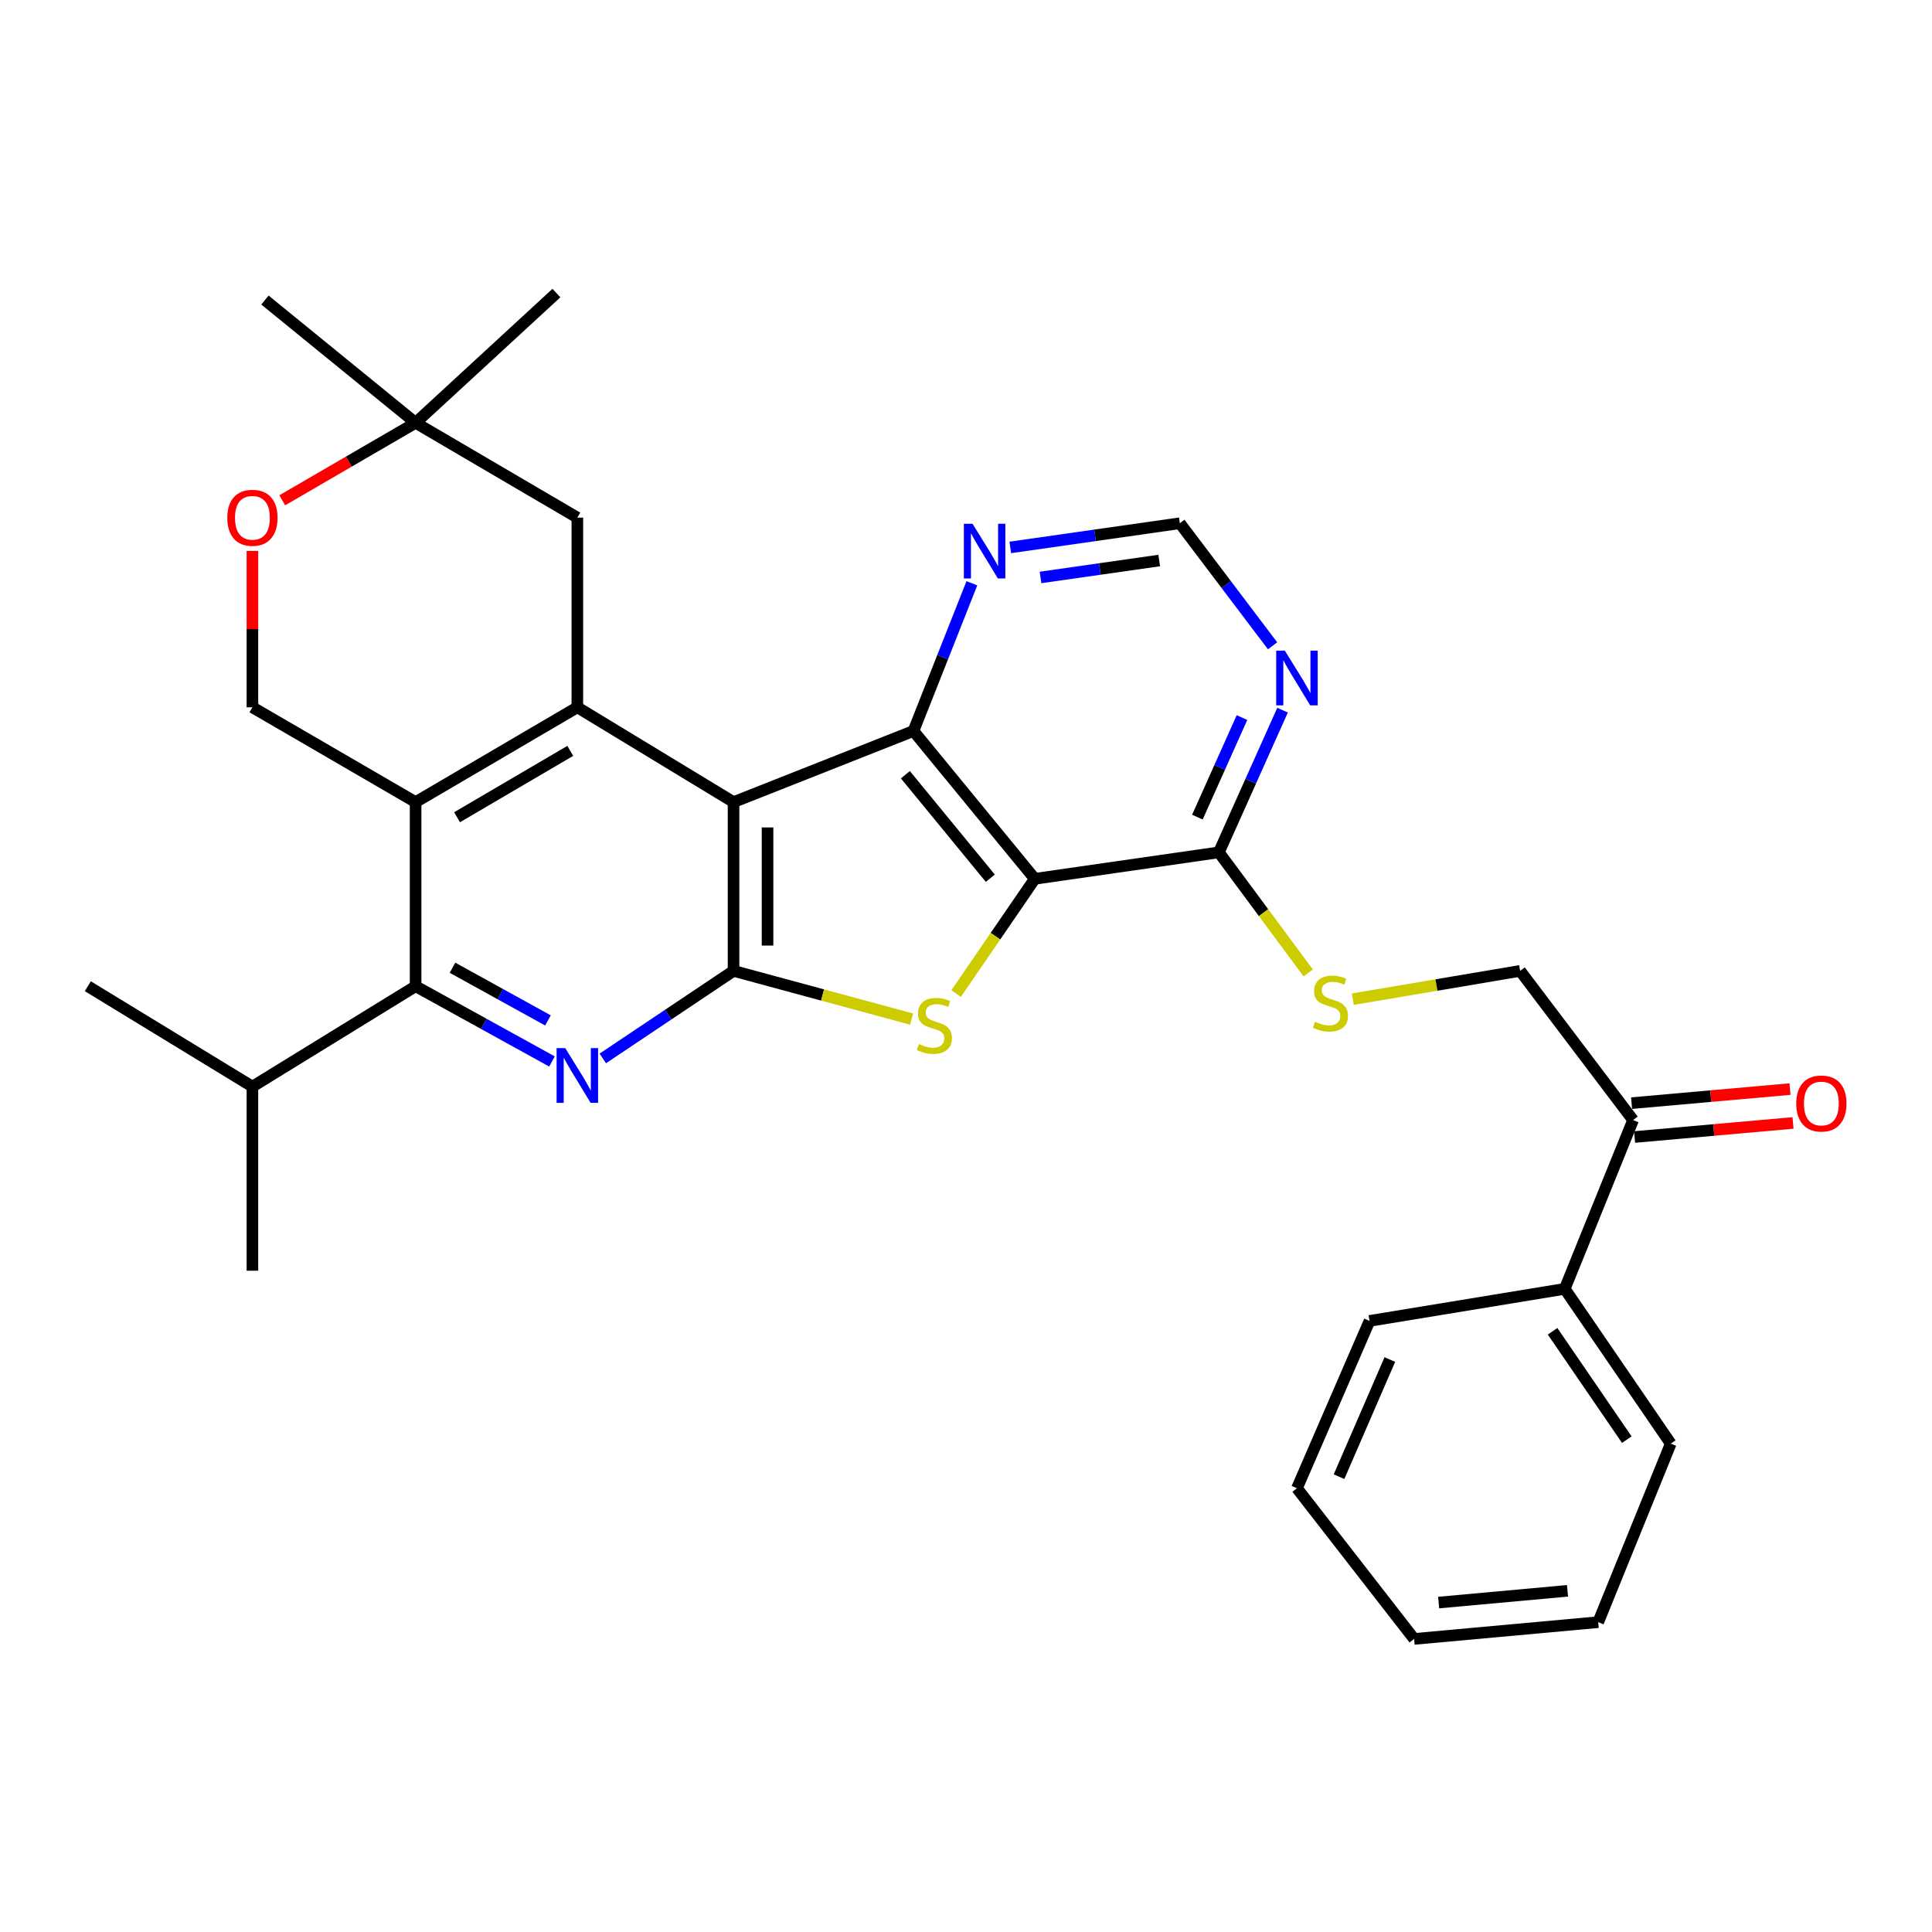 <?xml version='1.0' encoding='iso-8859-1'?>
<svg version='1.1' baseProfile='full'
              xmlns='http://www.w3.org/2000/svg'
                      xmlns:rdkit='http://www.rdkit.org/xml'
                      xmlns:xlink='http://www.w3.org/1999/xlink'
                  xml:space='preserve'
width='1000px' height='1000px' viewBox='0 0 1000 1000'>
<!-- END OF HEADER -->
<rect style='opacity:1.0;fill:#FFFFFF;stroke:none' width='1000' height='1000' x='0' y='0'> </rect>
<path class='bond-0' d='M 379.679,415.175 L 379.679,502.523' style='fill:none;fill-rule:evenodd;stroke:#000000;stroke-width:6px;stroke-linecap:butt;stroke-linejoin:miter;stroke-opacity:1' />
<path class='bond-0' d='M 397.279,428.277 L 397.279,489.421' style='fill:none;fill-rule:evenodd;stroke:#000000;stroke-width:6px;stroke-linecap:butt;stroke-linejoin:miter;stroke-opacity:1' />
<path class='bond-3' d='M 379.679,415.175 L 472.805,378.351' style='fill:none;fill-rule:evenodd;stroke:#000000;stroke-width:6px;stroke-linecap:butt;stroke-linejoin:miter;stroke-opacity:1' />
<path class='bond-4' d='M 379.679,415.175 L 298.834,366.099' style='fill:none;fill-rule:evenodd;stroke:#000000;stroke-width:6px;stroke-linecap:butt;stroke-linejoin:miter;stroke-opacity:1' />
<path class='bond-2' d='M 379.679,502.523 L 425.768,515.004' style='fill:none;fill-rule:evenodd;stroke:#000000;stroke-width:6px;stroke-linecap:butt;stroke-linejoin:miter;stroke-opacity:1' />
<path class='bond-2' d='M 425.768,515.004 L 471.857,527.486' style='fill:none;fill-rule:evenodd;stroke:#CCCC00;stroke-width:6px;stroke-linecap:butt;stroke-linejoin:miter;stroke-opacity:1' />
<path class='bond-5' d='M 379.679,502.523 L 345.842,525.183' style='fill:none;fill-rule:evenodd;stroke:#000000;stroke-width:6px;stroke-linecap:butt;stroke-linejoin:miter;stroke-opacity:1' />
<path class='bond-5' d='M 345.842,525.183 L 312.006,547.842' style='fill:none;fill-rule:evenodd;stroke:#0000FF;stroke-width:6px;stroke-linecap:butt;stroke-linejoin:miter;stroke-opacity:1' />
<path class='bond-1' d='M 535.61,454.874 L 472.805,378.351' style='fill:none;fill-rule:evenodd;stroke:#000000;stroke-width:6px;stroke-linecap:butt;stroke-linejoin:miter;stroke-opacity:1' />
<path class='bond-1' d='M 512.584,454.562 L 468.621,400.996' style='fill:none;fill-rule:evenodd;stroke:#000000;stroke-width:6px;stroke-linecap:butt;stroke-linejoin:miter;stroke-opacity:1' />
<path class='bond-8' d='M 535.61,454.874 L 630.887,441.175' style='fill:none;fill-rule:evenodd;stroke:#000000;stroke-width:6px;stroke-linecap:butt;stroke-linejoin:miter;stroke-opacity:1' />
<path class='bond-31' d='M 535.61,454.874 L 515.249,484.565' style='fill:none;fill-rule:evenodd;stroke:#000000;stroke-width:6px;stroke-linecap:butt;stroke-linejoin:miter;stroke-opacity:1' />
<path class='bond-31' d='M 515.249,484.565 L 494.888,514.256' style='fill:none;fill-rule:evenodd;stroke:#CCCC00;stroke-width:6px;stroke-linecap:butt;stroke-linejoin:miter;stroke-opacity:1' />
<path class='bond-11' d='M 472.805,378.351 L 487.922,340.129' style='fill:none;fill-rule:evenodd;stroke:#000000;stroke-width:6px;stroke-linecap:butt;stroke-linejoin:miter;stroke-opacity:1' />
<path class='bond-11' d='M 487.922,340.129 L 503.039,301.907' style='fill:none;fill-rule:evenodd;stroke:#0000FF;stroke-width:6px;stroke-linecap:butt;stroke-linejoin:miter;stroke-opacity:1' />
<path class='bond-6' d='M 298.834,366.099 L 215.114,415.175' style='fill:none;fill-rule:evenodd;stroke:#000000;stroke-width:6px;stroke-linecap:butt;stroke-linejoin:miter;stroke-opacity:1' />
<path class='bond-6' d='M 295.176,388.645 L 236.573,422.998' style='fill:none;fill-rule:evenodd;stroke:#000000;stroke-width:6px;stroke-linecap:butt;stroke-linejoin:miter;stroke-opacity:1' />
<path class='bond-14' d='M 298.834,366.099 L 298.834,267.927' style='fill:none;fill-rule:evenodd;stroke:#000000;stroke-width:6px;stroke-linecap:butt;stroke-linejoin:miter;stroke-opacity:1' />
<path class='bond-32' d='M 285.703,549.418 L 250.408,529.94' style='fill:none;fill-rule:evenodd;stroke:#0000FF;stroke-width:6px;stroke-linecap:butt;stroke-linejoin:miter;stroke-opacity:1' />
<path class='bond-32' d='M 250.408,529.94 L 215.114,510.463' style='fill:none;fill-rule:evenodd;stroke:#000000;stroke-width:6px;stroke-linecap:butt;stroke-linejoin:miter;stroke-opacity:1' />
<path class='bond-32' d='M 283.619,528.165 L 258.912,514.53' style='fill:none;fill-rule:evenodd;stroke:#0000FF;stroke-width:6px;stroke-linecap:butt;stroke-linejoin:miter;stroke-opacity:1' />
<path class='bond-32' d='M 258.912,514.53 L 234.206,500.896' style='fill:none;fill-rule:evenodd;stroke:#000000;stroke-width:6px;stroke-linecap:butt;stroke-linejoin:miter;stroke-opacity:1' />
<path class='bond-7' d='M 215.114,415.175 L 215.114,510.463' style='fill:none;fill-rule:evenodd;stroke:#000000;stroke-width:6px;stroke-linecap:butt;stroke-linejoin:miter;stroke-opacity:1' />
<path class='bond-10' d='M 215.114,415.175 L 130.651,366.099' style='fill:none;fill-rule:evenodd;stroke:#000000;stroke-width:6px;stroke-linecap:butt;stroke-linejoin:miter;stroke-opacity:1' />
<path class='bond-21' d='M 215.114,510.463 L 130.651,562.433' style='fill:none;fill-rule:evenodd;stroke:#000000;stroke-width:6px;stroke-linecap:butt;stroke-linejoin:miter;stroke-opacity:1' />
<path class='bond-13' d='M 630.887,441.175 L 654.009,472.386' style='fill:none;fill-rule:evenodd;stroke:#000000;stroke-width:6px;stroke-linecap:butt;stroke-linejoin:miter;stroke-opacity:1' />
<path class='bond-13' d='M 654.009,472.386 L 677.131,503.596' style='fill:none;fill-rule:evenodd;stroke:#CCCC00;stroke-width:6px;stroke-linecap:butt;stroke-linejoin:miter;stroke-opacity:1' />
<path class='bond-34' d='M 630.887,441.175 L 647.369,404.375' style='fill:none;fill-rule:evenodd;stroke:#000000;stroke-width:6px;stroke-linecap:butt;stroke-linejoin:miter;stroke-opacity:1' />
<path class='bond-34' d='M 647.369,404.375 L 663.851,367.575' style='fill:none;fill-rule:evenodd;stroke:#0000FF;stroke-width:6px;stroke-linecap:butt;stroke-linejoin:miter;stroke-opacity:1' />
<path class='bond-34' d='M 619.769,422.941 L 631.306,397.181' style='fill:none;fill-rule:evenodd;stroke:#000000;stroke-width:6px;stroke-linecap:butt;stroke-linejoin:miter;stroke-opacity:1' />
<path class='bond-34' d='M 631.306,397.181 L 642.843,371.421' style='fill:none;fill-rule:evenodd;stroke:#0000FF;stroke-width:6px;stroke-linecap:butt;stroke-linejoin:miter;stroke-opacity:1' />
<path class='bond-9' d='M 658.687,334.271 L 634.686,302.547' style='fill:none;fill-rule:evenodd;stroke:#0000FF;stroke-width:6px;stroke-linecap:butt;stroke-linejoin:miter;stroke-opacity:1' />
<path class='bond-9' d='M 634.686,302.547 L 610.686,270.822' style='fill:none;fill-rule:evenodd;stroke:#000000;stroke-width:6px;stroke-linecap:butt;stroke-linejoin:miter;stroke-opacity:1' />
<path class='bond-33' d='M 130.651,366.099 L 130.651,325.62' style='fill:none;fill-rule:evenodd;stroke:#000000;stroke-width:6px;stroke-linecap:butt;stroke-linejoin:miter;stroke-opacity:1' />
<path class='bond-33' d='M 130.651,325.62 L 130.651,285.142' style='fill:none;fill-rule:evenodd;stroke:#FF0000;stroke-width:6px;stroke-linecap:butt;stroke-linejoin:miter;stroke-opacity:1' />
<path class='bond-16' d='M 522.921,283.347 L 566.803,277.084' style='fill:none;fill-rule:evenodd;stroke:#0000FF;stroke-width:6px;stroke-linecap:butt;stroke-linejoin:miter;stroke-opacity:1' />
<path class='bond-16' d='M 566.803,277.084 L 610.686,270.822' style='fill:none;fill-rule:evenodd;stroke:#000000;stroke-width:6px;stroke-linecap:butt;stroke-linejoin:miter;stroke-opacity:1' />
<path class='bond-16' d='M 538.573,298.892 L 569.29,294.508' style='fill:none;fill-rule:evenodd;stroke:#0000FF;stroke-width:6px;stroke-linecap:butt;stroke-linejoin:miter;stroke-opacity:1' />
<path class='bond-16' d='M 569.29,294.508 L 600.008,290.124' style='fill:none;fill-rule:evenodd;stroke:#000000;stroke-width:6px;stroke-linecap:butt;stroke-linejoin:miter;stroke-opacity:1' />
<path class='bond-12' d='M 146.093,258.953 L 180.603,238.897' style='fill:none;fill-rule:evenodd;stroke:#FF0000;stroke-width:6px;stroke-linecap:butt;stroke-linejoin:miter;stroke-opacity:1' />
<path class='bond-12' d='M 180.603,238.897 L 215.114,218.841' style='fill:none;fill-rule:evenodd;stroke:#000000;stroke-width:6px;stroke-linecap:butt;stroke-linejoin:miter;stroke-opacity:1' />
<path class='bond-18' d='M 700.206,517.169 L 743.512,509.846' style='fill:none;fill-rule:evenodd;stroke:#CCCC00;stroke-width:6px;stroke-linecap:butt;stroke-linejoin:miter;stroke-opacity:1' />
<path class='bond-18' d='M 743.512,509.846 L 786.818,502.523' style='fill:none;fill-rule:evenodd;stroke:#000000;stroke-width:6px;stroke-linecap:butt;stroke-linejoin:miter;stroke-opacity:1' />
<path class='bond-15' d='M 298.834,267.927 L 215.114,218.841' style='fill:none;fill-rule:evenodd;stroke:#000000;stroke-width:6px;stroke-linecap:butt;stroke-linejoin:miter;stroke-opacity:1' />
<path class='bond-22' d='M 215.114,218.841 L 288,151.686' style='fill:none;fill-rule:evenodd;stroke:#000000;stroke-width:6px;stroke-linecap:butt;stroke-linejoin:miter;stroke-opacity:1' />
<path class='bond-23' d='M 215.114,218.841 L 137.134,155.304' style='fill:none;fill-rule:evenodd;stroke:#000000;stroke-width:6px;stroke-linecap:butt;stroke-linejoin:miter;stroke-opacity:1' />
<path class='bond-17' d='M 845.281,579.75 L 786.818,502.523' style='fill:none;fill-rule:evenodd;stroke:#000000;stroke-width:6px;stroke-linecap:butt;stroke-linejoin:miter;stroke-opacity:1' />
<path class='bond-19' d='M 846.059,588.516 L 887.061,584.875' style='fill:none;fill-rule:evenodd;stroke:#000000;stroke-width:6px;stroke-linecap:butt;stroke-linejoin:miter;stroke-opacity:1' />
<path class='bond-19' d='M 887.061,584.875 L 928.062,581.234' style='fill:none;fill-rule:evenodd;stroke:#FF0000;stroke-width:6px;stroke-linecap:butt;stroke-linejoin:miter;stroke-opacity:1' />
<path class='bond-19' d='M 844.503,570.984 L 885.504,567.343' style='fill:none;fill-rule:evenodd;stroke:#000000;stroke-width:6px;stroke-linecap:butt;stroke-linejoin:miter;stroke-opacity:1' />
<path class='bond-19' d='M 885.504,567.343 L 926.505,563.702' style='fill:none;fill-rule:evenodd;stroke:#FF0000;stroke-width:6px;stroke-linecap:butt;stroke-linejoin:miter;stroke-opacity:1' />
<path class='bond-20' d='M 845.281,579.75 L 809.904,667.107' style='fill:none;fill-rule:evenodd;stroke:#000000;stroke-width:6px;stroke-linecap:butt;stroke-linejoin:miter;stroke-opacity:1' />
<path class='bond-24' d='M 809.904,667.107 L 864.778,747.229' style='fill:none;fill-rule:evenodd;stroke:#000000;stroke-width:6px;stroke-linecap:butt;stroke-linejoin:miter;stroke-opacity:1' />
<path class='bond-24' d='M 803.614,689.071 L 842.026,745.156' style='fill:none;fill-rule:evenodd;stroke:#000000;stroke-width:6px;stroke-linecap:butt;stroke-linejoin:miter;stroke-opacity:1' />
<path class='bond-25' d='M 809.904,667.107 L 708.867,683.701' style='fill:none;fill-rule:evenodd;stroke:#000000;stroke-width:6px;stroke-linecap:butt;stroke-linejoin:miter;stroke-opacity:1' />
<path class='bond-26' d='M 130.651,562.433 L 45.455,510.463' style='fill:none;fill-rule:evenodd;stroke:#000000;stroke-width:6px;stroke-linecap:butt;stroke-linejoin:miter;stroke-opacity:1' />
<path class='bond-27' d='M 130.651,562.433 L 130.651,657.72' style='fill:none;fill-rule:evenodd;stroke:#000000;stroke-width:6px;stroke-linecap:butt;stroke-linejoin:miter;stroke-opacity:1' />
<path class='bond-29' d='M 864.778,747.229 L 827.231,839.631' style='fill:none;fill-rule:evenodd;stroke:#000000;stroke-width:6px;stroke-linecap:butt;stroke-linejoin:miter;stroke-opacity:1' />
<path class='bond-28' d='M 708.867,683.701 L 671.3,770.315' style='fill:none;fill-rule:evenodd;stroke:#000000;stroke-width:6px;stroke-linecap:butt;stroke-linejoin:miter;stroke-opacity:1' />
<path class='bond-28' d='M 719.379,703.696 L 693.082,764.326' style='fill:none;fill-rule:evenodd;stroke:#000000;stroke-width:6px;stroke-linecap:butt;stroke-linejoin:miter;stroke-opacity:1' />
<path class='bond-30' d='M 671.3,770.315 L 731.943,848.314' style='fill:none;fill-rule:evenodd;stroke:#000000;stroke-width:6px;stroke-linecap:butt;stroke-linejoin:miter;stroke-opacity:1' />
<path class='bond-35' d='M 827.231,839.631 L 731.943,848.314' style='fill:none;fill-rule:evenodd;stroke:#000000;stroke-width:6px;stroke-linecap:butt;stroke-linejoin:miter;stroke-opacity:1' />
<path class='bond-35' d='M 811.34,823.406 L 744.639,829.484' style='fill:none;fill-rule:evenodd;stroke:#000000;stroke-width:6px;stroke-linecap:butt;stroke-linejoin:miter;stroke-opacity:1' />
<path  class='atom-3' d='M 475.629 540.394
Q 475.949 540.514, 477.269 541.074
Q 478.589 541.634, 480.029 541.994
Q 481.509 542.314, 482.949 542.314
Q 485.629 542.314, 487.189 541.034
Q 488.749 539.714, 488.749 537.434
Q 488.749 535.874, 487.949 534.914
Q 487.189 533.954, 485.989 533.434
Q 484.789 532.914, 482.789 532.314
Q 480.269 531.554, 478.749 530.834
Q 477.269 530.114, 476.189 528.594
Q 475.149 527.074, 475.149 524.514
Q 475.149 520.954, 477.549 518.754
Q 479.989 516.554, 484.789 516.554
Q 488.069 516.554, 491.789 518.114
L 490.869 521.194
Q 487.469 519.794, 484.909 519.794
Q 482.149 519.794, 480.629 520.954
Q 479.109 522.074, 479.149 524.034
Q 479.149 525.554, 479.909 526.474
Q 480.709 527.394, 481.829 527.914
Q 482.989 528.434, 484.909 529.034
Q 487.469 529.834, 488.989 530.634
Q 490.509 531.434, 491.589 533.074
Q 492.709 534.674, 492.709 537.434
Q 492.709 541.354, 490.069 543.474
Q 487.469 545.554, 483.109 545.554
Q 480.589 545.554, 478.669 544.994
Q 476.789 544.474, 474.549 543.554
L 475.629 540.394
' fill='#CCCC00'/>
<path  class='atom-6' d='M 292.574 542.504
L 301.854 557.504
Q 302.774 558.984, 304.254 561.664
Q 305.734 564.344, 305.814 564.504
L 305.814 542.504
L 309.574 542.504
L 309.574 570.824
L 305.694 570.824
L 295.734 554.424
Q 294.574 552.504, 293.334 550.304
Q 292.134 548.104, 291.774 547.424
L 291.774 570.824
L 288.094 570.824
L 288.094 542.504
L 292.574 542.504
' fill='#0000FF'/>
<path  class='atom-10' d='M 665.04 336.783
L 674.32 351.783
Q 675.24 353.263, 676.72 355.943
Q 678.2 358.623, 678.28 358.783
L 678.28 336.783
L 682.04 336.783
L 682.04 365.103
L 678.16 365.103
L 668.2 348.703
Q 667.04 346.783, 665.8 344.583
Q 664.6 342.383, 664.24 341.703
L 664.24 365.103
L 660.56 365.103
L 660.56 336.783
L 665.04 336.783
' fill='#0000FF'/>
<path  class='atom-12' d='M 503.369 271.084
L 512.649 286.084
Q 513.569 287.564, 515.049 290.244
Q 516.529 292.924, 516.609 293.084
L 516.609 271.084
L 520.369 271.084
L 520.369 299.404
L 516.489 299.404
L 506.529 283.004
Q 505.369 281.084, 504.129 278.884
Q 502.929 276.684, 502.569 276.004
L 502.569 299.404
L 498.889 299.404
L 498.889 271.084
L 503.369 271.084
' fill='#0000FF'/>
<path  class='atom-13' d='M 117.651 268.007
Q 117.651 261.207, 121.011 257.407
Q 124.371 253.607, 130.651 253.607
Q 136.931 253.607, 140.291 257.407
Q 143.651 261.207, 143.651 268.007
Q 143.651 274.887, 140.251 278.807
Q 136.851 282.687, 130.651 282.687
Q 124.411 282.687, 121.011 278.807
Q 117.651 274.927, 117.651 268.007
M 130.651 279.487
Q 134.971 279.487, 137.291 276.607
Q 139.651 273.687, 139.651 268.007
Q 139.651 262.447, 137.291 259.647
Q 134.971 256.807, 130.651 256.807
Q 126.331 256.807, 123.971 259.607
Q 121.651 262.407, 121.651 268.007
Q 121.651 273.727, 123.971 276.607
Q 126.331 279.487, 130.651 279.487
' fill='#FF0000'/>
<path  class='atom-14' d='M 680.636 528.846
Q 680.956 528.966, 682.276 529.526
Q 683.596 530.086, 685.036 530.446
Q 686.516 530.766, 687.956 530.766
Q 690.636 530.766, 692.196 529.486
Q 693.756 528.166, 693.756 525.886
Q 693.756 524.326, 692.956 523.366
Q 692.196 522.406, 690.996 521.886
Q 689.796 521.366, 687.796 520.766
Q 685.276 520.006, 683.756 519.286
Q 682.276 518.566, 681.196 517.046
Q 680.156 515.526, 680.156 512.966
Q 680.156 509.406, 682.556 507.206
Q 684.996 505.006, 689.796 505.006
Q 693.076 505.006, 696.796 506.566
L 695.876 509.646
Q 692.476 508.246, 689.916 508.246
Q 687.156 508.246, 685.636 509.406
Q 684.116 510.526, 684.156 512.486
Q 684.156 514.006, 684.916 514.926
Q 685.716 515.846, 686.836 516.366
Q 687.996 516.886, 689.916 517.486
Q 692.476 518.286, 693.996 519.086
Q 695.516 519.886, 696.596 521.526
Q 697.716 523.126, 697.716 525.886
Q 697.716 529.806, 695.076 531.926
Q 692.476 534.006, 688.116 534.006
Q 685.596 534.006, 683.676 533.446
Q 681.796 532.926, 679.556 532.006
L 680.636 528.846
' fill='#CCCC00'/>
<path  class='atom-20' d='M 929.729 571.176
Q 929.729 564.376, 933.089 560.576
Q 936.449 556.776, 942.729 556.776
Q 949.009 556.776, 952.369 560.576
Q 955.729 564.376, 955.729 571.176
Q 955.729 578.056, 952.329 581.976
Q 948.929 585.856, 942.729 585.856
Q 936.489 585.856, 933.089 581.976
Q 929.729 578.096, 929.729 571.176
M 942.729 582.656
Q 947.049 582.656, 949.369 579.776
Q 951.729 576.856, 951.729 571.176
Q 951.729 565.616, 949.369 562.816
Q 947.049 559.976, 942.729 559.976
Q 938.409 559.976, 936.049 562.776
Q 933.729 565.576, 933.729 571.176
Q 933.729 576.896, 936.049 579.776
Q 938.409 582.656, 942.729 582.656
' fill='#FF0000'/>
</svg>
